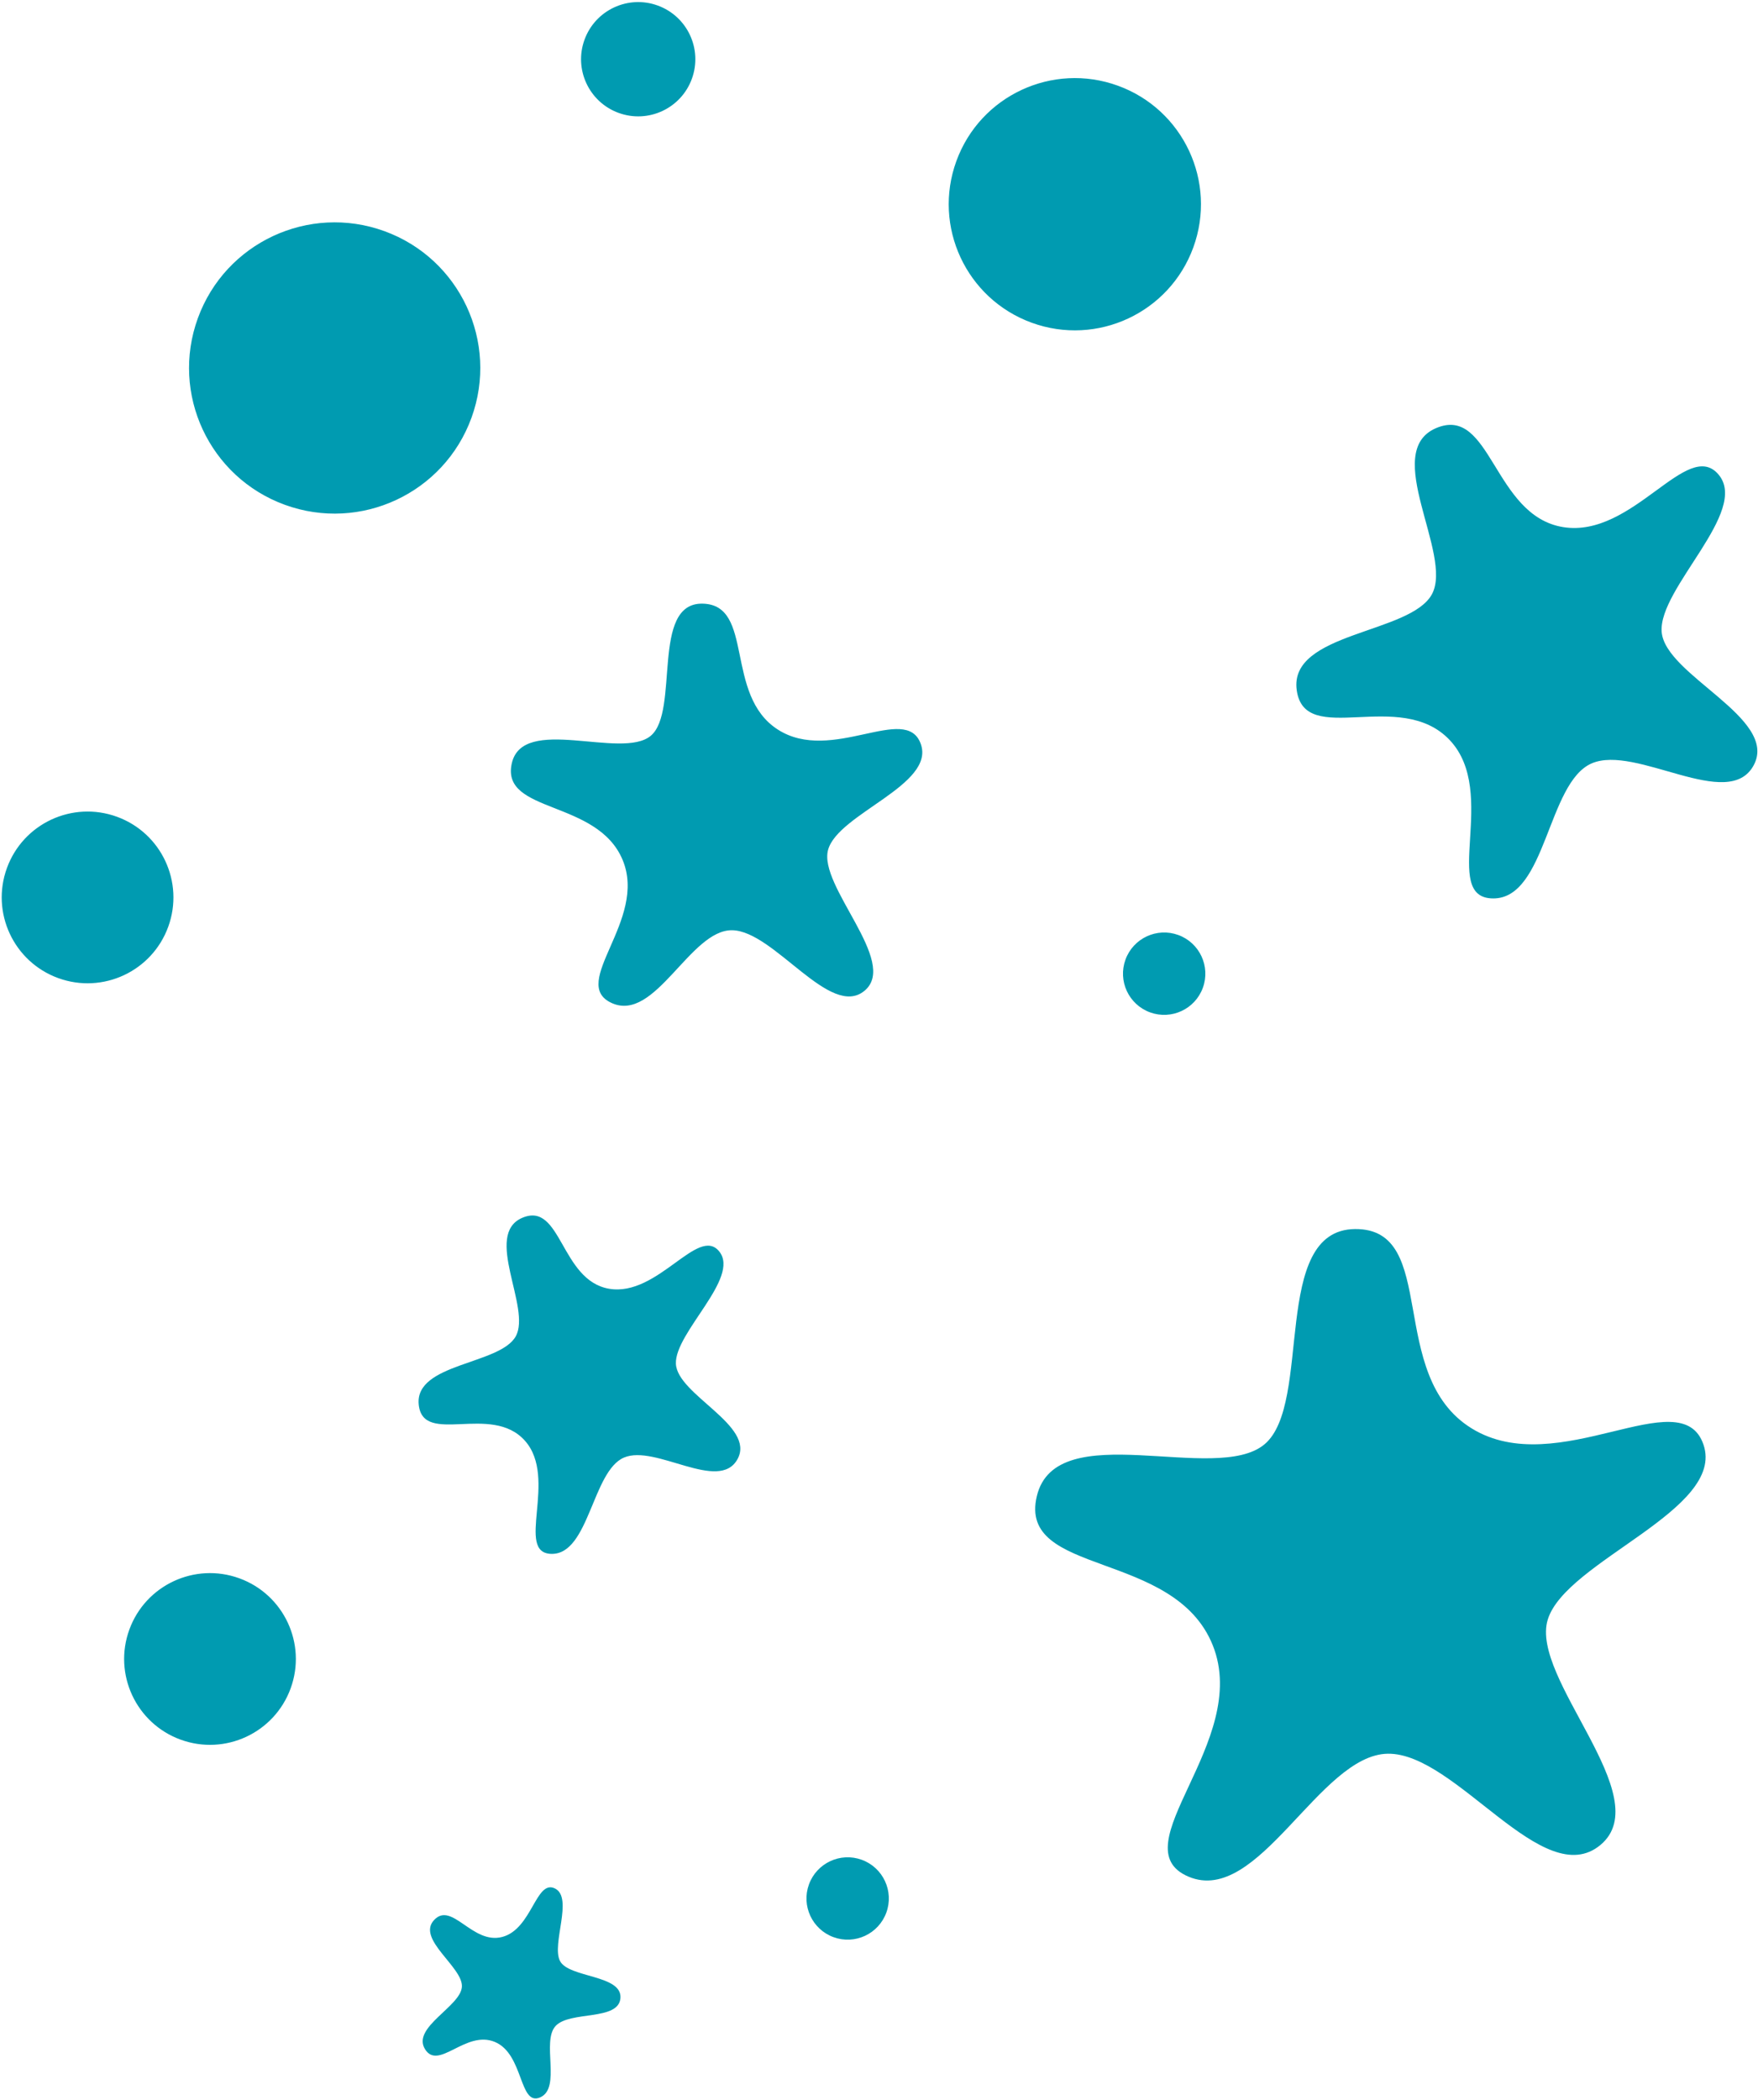 <?xml version="1.0" encoding="UTF-8"?> <svg xmlns="http://www.w3.org/2000/svg" xmlns:xlink="http://www.w3.org/1999/xlink" width="648px" height="774px" viewBox="0 0 648 774"> <!-- Generator: sketchtool 41.2 (35397) - http://www.bohemiancoding.com/sketch --> <title>A3CEBE46-A2D6-4C58-8E7A-45CEF4C08930</title> <desc>Created with sketchtool.</desc> <defs></defs> <g id="Symbols" stroke="none" stroke-width="1" fill="none" fill-rule="evenodd"> <g id="Акция" transform="translate(-482, -68)" fill="#009BB1"> <g id="texture"> <g transform="translate(358, 0)"> <path d="M203.147,357.003 C186.614,354.679 160.312,392.67 145.18,376.53 C130.048,360.39 168.278,345.725 163.44,320.08 C158.603,294.435 116.809,288.349 125.622,272.852 C134.435,257.354 172.561,279.305 187.246,272.712 C201.931,266.119 202.317,221.252 221.84,223.996 C241.363,226.74 229.401,267.398 241.666,280.36 C253.93,293.323 294.245,278.98 300.864,297.48 C307.483,315.98 263.481,308.6 251.493,332.455 C239.504,356.309 272.648,381.629 253.486,391.752 C234.324,401.874 219.68,359.326 203.147,357.003 Z M807.829,517.455 C800.829,519.463 797.088,539.268 788.195,535.521 C779.301,531.774 791.933,519.147 785.456,509.787 C778.978,500.426 761.244,505.416 762.006,497.676 C762.769,489.937 781.856,491.92 786.538,486.688 C791.22,481.455 783.414,463.508 791.68,461.137 C799.947,458.767 802.394,477.091 809.581,480.08 C816.768,483.07 830.288,470.202 836.208,476.4 C842.128,482.597 823.284,487.463 822.739,499.096 C822.194,510.728 839.894,514.938 834.054,522.371 C828.214,529.805 814.83,515.448 807.829,517.455 Z M350.718,609.74 C338.573,602.728 304.626,626.651 298.426,608.441 C292.227,590.232 327.341,589.584 332.546,566.525 C337.75,543.466 307.123,525.562 319.468,515.216 C331.814,504.871 354.001,535.004 367.826,533.948 C381.651,532.891 397.694,495.255 412.036,503.535 C426.377,511.815 402.736,542.369 407.803,557.028 C412.869,571.687 449.505,571.949 448.203,589.541 C446.901,607.133 414.997,587.464 397.23,603.87 C379.463,620.277 396.562,651.72 377.989,654.377 C359.416,657.034 362.864,616.752 350.718,609.74 Z M575.725,580.805 C563.853,578.925 544.598,604.951 533.854,593.476 C523.111,582 550.741,572.4 547.486,554.472 C544.232,536.545 514.221,531.644 520.697,520.996 C527.172,510.349 554.406,526.235 565.028,521.88 C575.65,517.524 576.322,486.3 590.342,488.52 C604.362,490.741 595.399,518.851 604.108,528.069 C612.816,537.288 641.944,527.945 646.542,540.928 C651.141,553.911 619.553,548.074 610.719,564.487 C601.885,580.901 625.505,599.053 611.631,605.794 C597.758,612.535 587.598,582.686 575.725,580.805 Z M518.73,307.843 C498.488,296.157 443.703,332.921 432.768,303.616 C421.832,274.311 479.492,274.727 487.092,238.156 C494.692,201.586 443.637,171.762 463.492,155.767 C483.348,139.773 521.04,188.758 543.709,187.642 C566.378,186.527 591.182,127.15 615.085,140.951 C638.988,154.751 601.409,202.517 610.337,226.11 C619.265,249.704 679.463,251.633 678.05,279.642 C676.637,307.652 623.411,274.96 594.899,300.399 C566.387,325.838 595.775,376.703 565.372,380.175 C534.969,383.647 538.971,319.53 518.73,307.843 Z M477.703,816.08 C495.177,816.08 509.343,801.914 509.343,784.44 C509.343,766.966 495.177,752.801 477.703,752.801 C460.229,752.801 446.064,766.966 446.064,784.44 C446.064,801.914 460.229,816.08 477.703,816.08 Z M726.021,677.678 C743.495,677.678 757.661,663.512 757.661,646.038 C757.661,628.564 743.495,614.399 726.021,614.399 C708.547,614.399 694.382,628.564 694.382,646.038 C694.382,663.512 708.547,677.678 726.021,677.678 Z M117.994,720.434 C129.624,720.434 139.052,711.006 139.052,699.376 C139.052,687.745 129.624,678.317 117.994,678.317 C106.363,678.317 96.935,687.745 96.935,699.376 C96.935,711.006 106.363,720.434 117.994,720.434 Z M368.391,417.101 C376.773,417.101 383.567,410.306 383.567,401.924 C383.567,393.543 376.773,386.748 368.391,386.748 C360.009,386.748 353.214,393.543 353.214,401.924 C353.214,410.306 360.009,417.101 368.391,417.101 Z M728.58,410.159 C736.962,410.159 743.756,403.364 743.756,394.982 C743.756,386.6 736.962,379.805 728.58,379.805 C720.198,379.805 713.403,386.6 713.403,394.982 C713.403,403.364 720.198,410.159 728.58,410.159 Z M113.164,576.334 C138.834,576.334 159.643,555.525 159.643,529.856 C159.643,504.186 138.834,483.377 113.164,483.377 C87.495,483.377 66.686,504.186 66.686,529.856 C66.686,555.525 87.495,576.334 113.164,576.334 Z M263.194,819.256 C292.832,819.256 316.858,795.23 316.858,765.592 C316.858,735.954 292.832,711.927 263.194,711.927 C233.556,711.927 209.53,735.954 209.53,765.592 C209.53,795.23 233.556,819.256 263.194,819.256 Z" id="Combined-Shape" transform="translate(452.022, 479.064) rotate(470) translate(-452.022, -479.064) "></path> </g> </g> </g> </g> </svg> 